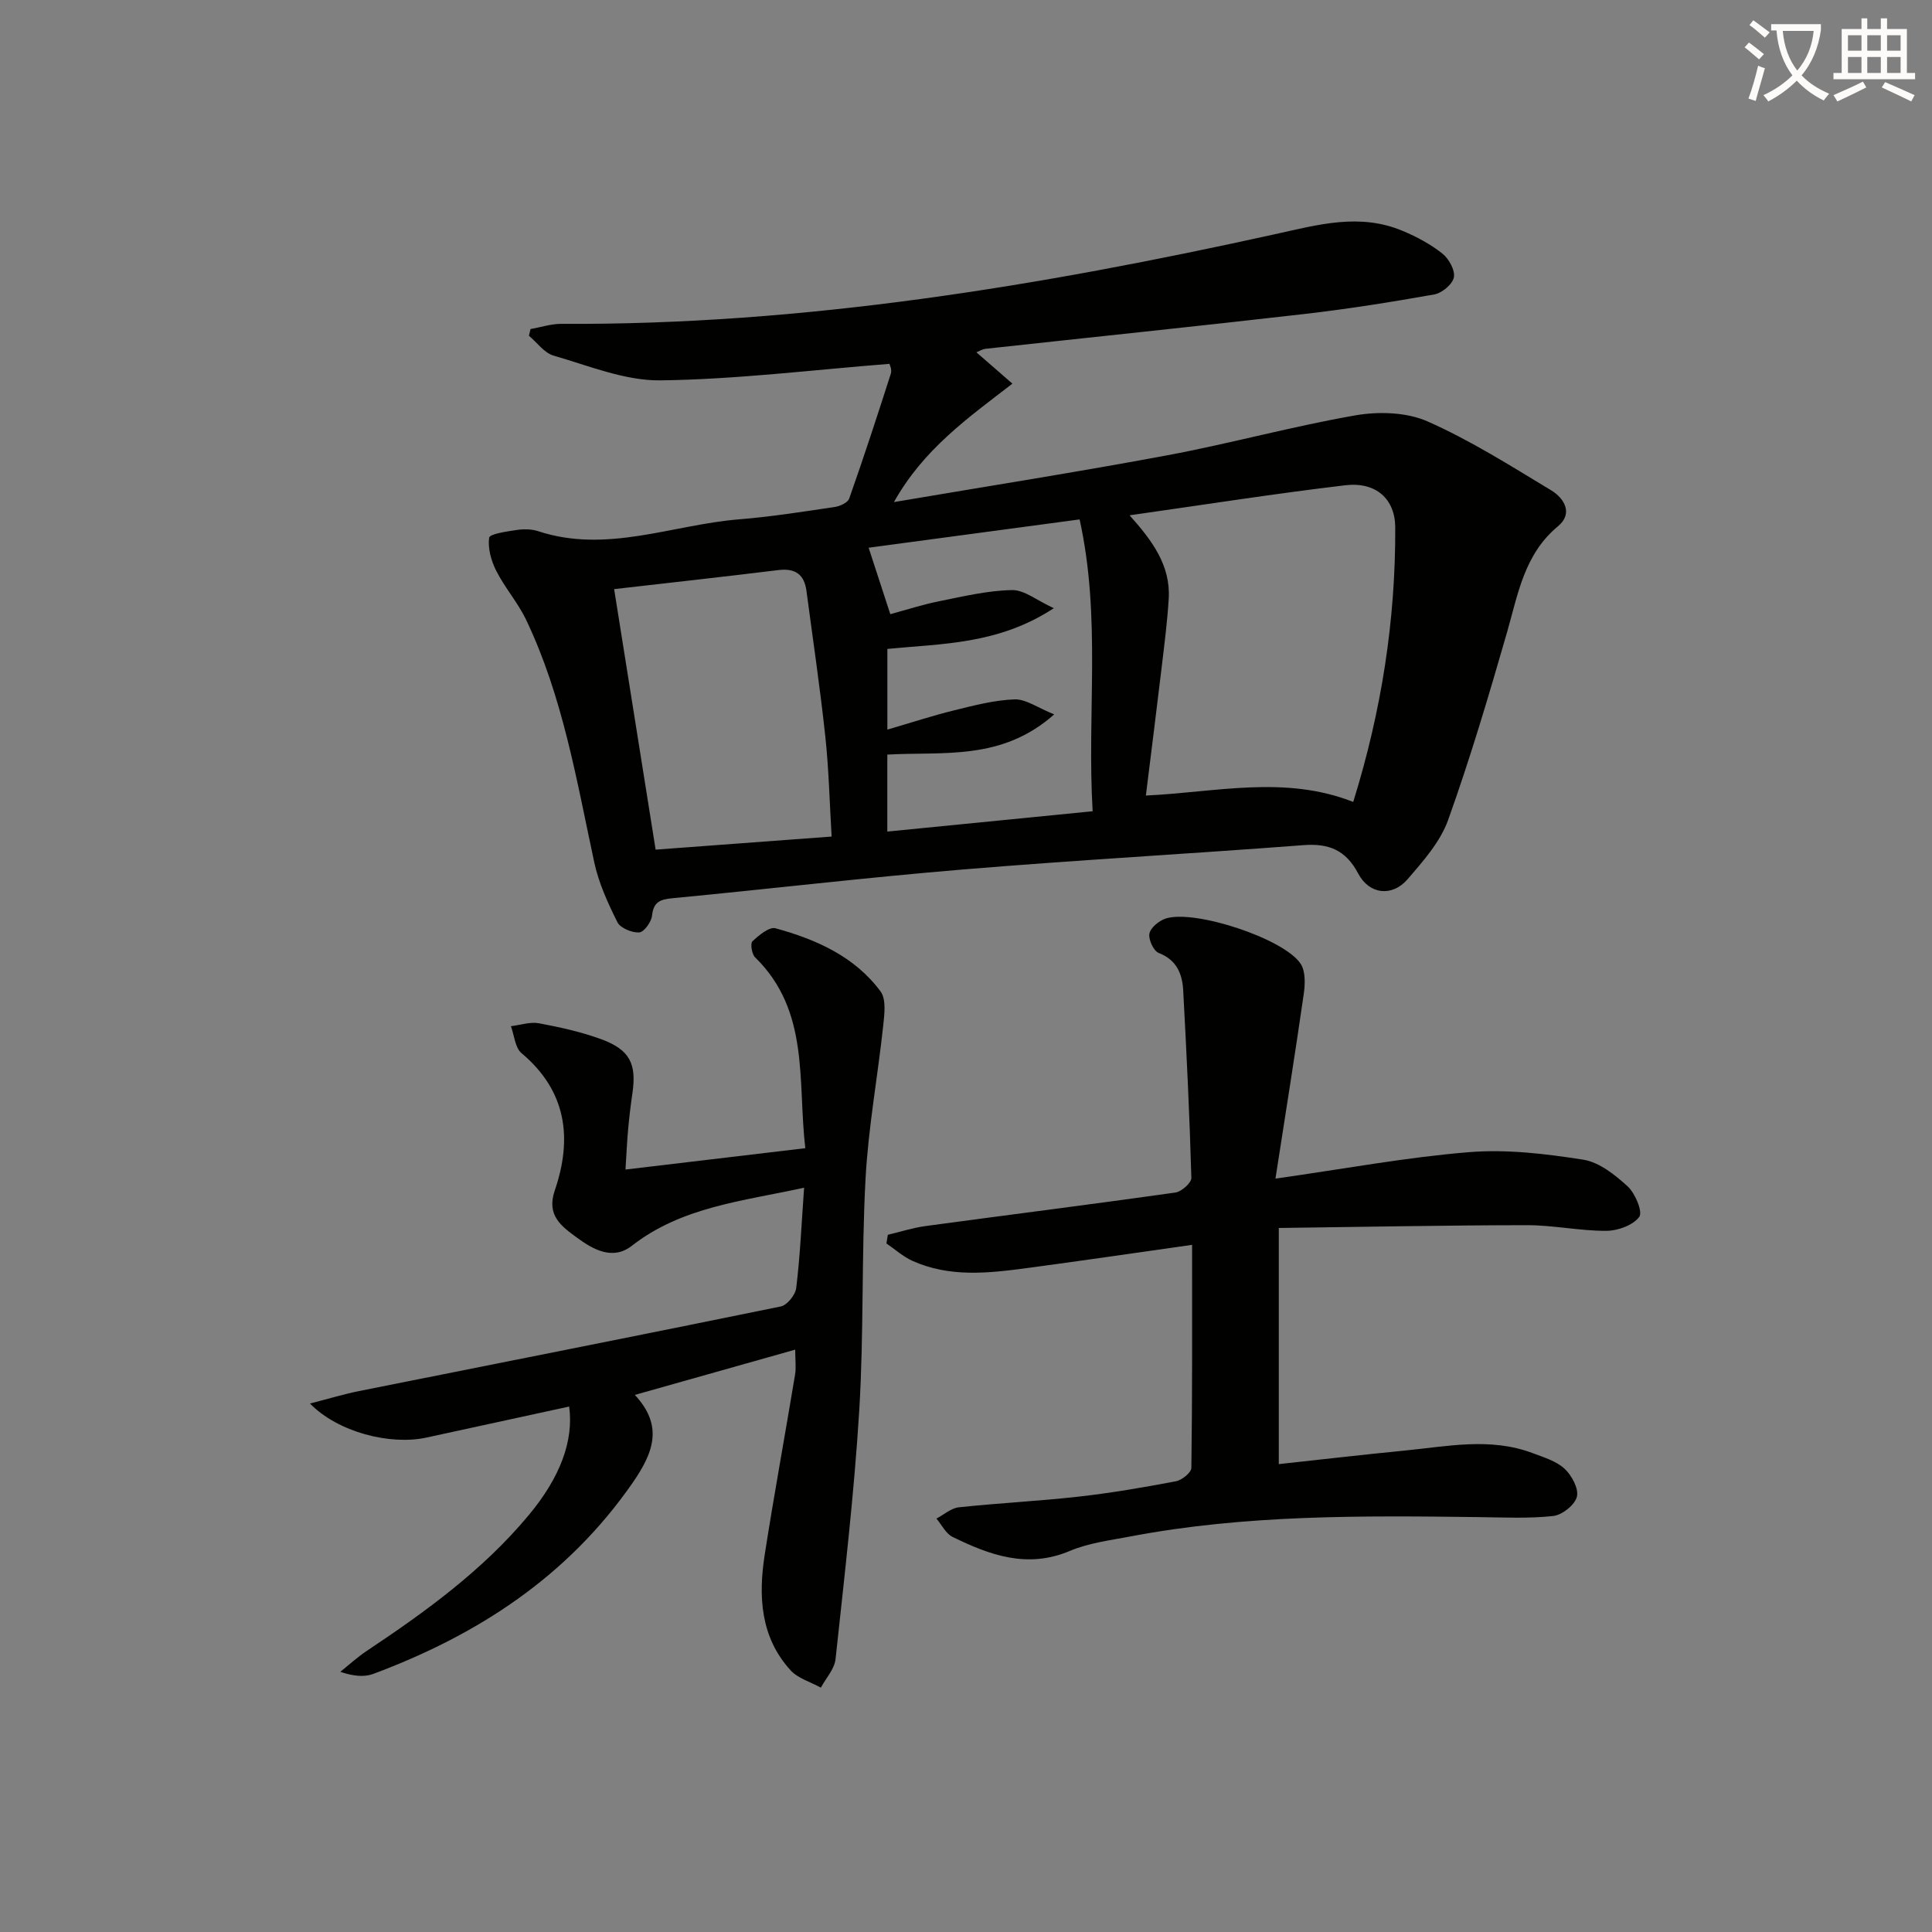 <svg enable-background="new 0 0 400 400" viewBox="0 0 400 400" xmlns="http://www.w3.org/2000/svg"><rect x="0" y="0" width="400" height="400" fill="#808080" stroke="none"/><path d="m362.1 8.8c1.1.8 2.1 1.6 3.1 2.4l-1 1.1c-1.3-1.1-2.3-2-3-2.5zm1.9 4.8c.5.2.9.4 1.4.5-.6 2.3-1.3 4.5-1.9 6.8l-1.5-.5c.8-2.1 1.4-4.3 2-6.8zm-1-9.4c1.3.9 2.4 1.8 3.4 2.5l-1 1.1c-1.4-1.2-2.4-2.1-3.2-2.6zm3.7 2.2v-1.4h10.3v1.2c-.5 3.6-1.8 6.8-4 9.4 1.5 1.6 3.4 2.8 5.7 3.8-.3.4-.7.8-1.1 1.4-2.3-1.1-4.1-2.5-5.6-4.1-1.6 1.6-3.6 3.1-5.9 4.3-.3-.5-.7-.9-1-1.3 2.4-1.1 4.4-2.5 6-4.1-1.9-2.5-3-5.6-3.3-9.3h-1.1zm8.8 0h-6.4c.3 3.3 1.3 6 3 8.2 2-2.3 3.1-5.1 3.4-8.2z" fill="#fcfbfa"/><path d="m385.3 3.8h1.3v2.2h2.8v-2.2h1.3v2.2h4.1v9.1h1.7v1.3h-16.9v-1.3h1.7v-9.1h4.1v-2.2zm.4 13.1.7 1.2c-1.8.9-3.8 1.9-6 2.9-.2-.4-.5-.8-.8-1.3 2.3-1 4.3-1.9 6.1-2.8zm-3.1-6.4h2.8v-3.2h-2.8zm0 4.6h2.8v-3.3h-2.8zm4-4.6h2.8v-3.2h-2.8zm0 4.6h2.8v-3.3h-2.8zm3.7 1.9c2.1.9 4.1 1.8 6.1 2.7l-.7 1.3c-2.2-1.1-4.2-2-6.1-2.9zm3.2-9.7h-2.8v3.2h2.8zm-2.8 7.8h2.8v-3.3h-2.8z" fill="#fcfbfa"/><g fill="#010100"><path d="m184.15 75.33c-16.03 1.26-31.7 3.22-47.4 3.42-7.37.09-14.83-3.02-22.13-5.12-1.94-.56-3.42-2.7-5.11-4.12.11-.46.22-.92.33-1.38 2.14-.38 4.28-1.1 6.42-1.08 49.99.28 98.96-7.81 147.53-18.52 9.12-2.01 17.71-4.49 26.68-.7 2.88 1.21 5.73 2.74 8.16 4.67 1.34 1.07 2.66 3.44 2.38 4.92-.27 1.43-2.47 3.26-4.06 3.54-8.98 1.6-18.01 3.03-27.07 4.07-21.94 2.52-43.91 4.79-65.87 7.19-.6.07-1.16.44-1.86.72 2.5 2.17 4.79 4.17 7.46 6.49-9.33 7.18-18.43 13.62-24.53 24.52 19.52-3.31 38.15-6.24 56.67-9.7 13.03-2.44 25.85-5.99 38.9-8.26 4.81-.83 10.56-.66 14.91 1.26 8.89 3.93 17.21 9.21 25.57 14.25 2.72 1.64 4.64 4.8 1.43 7.46-6.99 5.8-8.26 14-10.55 21.97-3.76 13.05-7.62 26.09-12.2 38.86-1.62 4.51-5.15 8.49-8.37 12.23-3.21 3.72-7.95 3.19-10.25-1.18-2.56-4.86-6.1-6.27-11.36-5.86-23.53 1.8-47.1 3.09-70.61 5.05-20.03 1.66-40 4.03-60.02 5.94-2.56.24-3.91.78-4.21 3.63-.14 1.3-1.67 3.4-2.66 3.45-1.51.08-3.9-.9-4.51-2.13-1.97-3.95-3.87-8.11-4.79-12.4-3.66-17.03-6.51-34.27-14.09-50.17-1.7-3.56-4.4-6.63-6.19-10.15-1.05-2.07-1.78-4.67-1.48-6.87.11-.79 3.62-1.29 5.62-1.59 1.45-.22 3.09-.23 4.47.22 14.23 4.71 27.82-1.32 41.69-2.44 6.61-.53 13.18-1.58 19.75-2.55 1.1-.16 2.72-.9 3.02-1.75 3.03-8.59 5.86-17.25 8.64-25.93.23-.81-.29-1.86-.31-1.96zm96.02 90.7c5.86-18.84 8.78-37.63 8.7-56.86-.03-5.85-3.98-9.46-10.36-8.7-14.74 1.75-29.42 4.06-44.64 6.22 4.59 5.14 8.52 10.31 8.1 17.27-.28 4.63-.87 9.25-1.42 13.87-1.05 8.83-2.17 17.65-3.31 26.88 14.69-.7 28.72-4.25 42.93 1.32zm-107.99 7.17c-.42-6.91-.57-13.85-1.31-20.74-1.08-10.06-2.57-20.08-3.9-30.11-.45-3.44-2.33-4.75-5.83-4.32-11.31 1.39-22.65 2.64-33.99 3.94 2.96 18.59 5.79 36.38 8.59 53.94 12.03-.89 23.91-1.78 36.44-2.71zm51.34-65.66c-14.94 2-29.18 3.91-43.68 5.86 1.52 4.67 2.89 8.86 4.49 13.76 3.25-.88 6.66-1.99 10.16-2.69 4.98-1 10.01-2.21 15.03-2.3 2.56-.05 5.16 2.15 8.66 3.75-11.49 7.53-23.12 7.32-34.46 8.43v16.71c4.96-1.45 9.31-2.88 13.74-3.97 4.15-1.02 8.37-2.14 12.59-2.29 2.36-.08 4.78 1.73 8.21 3.11-10.91 9.67-22.92 7.66-34.55 8.32v15.94c14.29-1.42 28.22-2.79 42.51-4.21-1.2-20.37 1.8-40.05-2.7-60.42z"/><path d="m166.48 245.9c-12.83 2.81-25.31 3.95-35.67 12.03-3.94 3.07-7.99.79-11.39-1.71-3.15-2.32-6.33-4.56-4.57-9.71 3.69-10.79 2.5-20.6-6.88-28.47-1.34-1.13-1.49-3.68-2.19-5.58 1.95-.23 3.98-.94 5.82-.6 4.38.82 8.79 1.79 12.96 3.33 5.86 2.16 7.27 5.11 6.37 11.19-.36 2.46-.66 4.93-.88 7.41-.23 2.46-.33 4.93-.55 8.35 12.35-1.47 24.42-2.9 37.23-4.42-1.63-13.9.98-28.38-10.39-39.51-.69-.67-1.03-2.87-.56-3.32 1.33-1.25 3.48-3.05 4.78-2.7 8.41 2.31 16.37 5.82 21.74 13.06 1.22 1.64.81 4.79.55 7.18-1.14 10.56-3.08 21.06-3.65 31.64-.86 15.94-.33 31.96-1.3 47.9-1.05 17.22-3.07 34.38-4.91 51.54-.22 2.05-1.99 3.94-3.04 5.9-2.13-1.18-4.75-1.91-6.3-3.62-6.24-6.88-6.66-15.34-5.32-23.94 1.94-12.44 4.22-24.82 6.28-37.24.24-1.42.03-2.91.03-5.18-11.21 3.17-21.97 6.2-33.2 9.37 5.85 6.31 4 11.77-.47 18.21-13.46 19.41-32.05 31.48-53.68 39.55-1.91.71-4.17.48-6.83-.43 1.82-1.46 3.55-3.05 5.49-4.34 12.22-8.14 24.05-16.72 33.53-28.11 6.47-7.77 9.33-15.34 8.36-22.47-9.87 2.14-19.7 4.29-29.53 6.42-7.61 1.65-18.37-1.14-24.13-7.04 3.85-.99 6.98-1.95 10.18-2.59 29.1-5.83 58.22-11.55 87.29-17.51 1.32-.27 3.03-2.4 3.2-3.82.8-6.58 1.09-13.21 1.63-20.77z"/><path d="m246.81 257.73c-12.04 1.7-23.18 3.35-34.33 4.83-7.94 1.06-15.93 1.93-23.56-1.51-1.95-.88-3.61-2.39-5.4-3.61.1-.6.2-1.19.3-1.79 2.58-.61 5.14-1.44 7.75-1.8 17.26-2.34 34.55-4.51 51.8-6.95 1.26-.18 3.32-2.02 3.29-3.04-.37-12.94-.99-25.87-1.69-38.8-.19-3.42-1.33-6.31-5.07-7.76-1.07-.42-2.17-2.82-1.92-4.03.26-1.24 2-2.66 3.38-3.1 5.94-1.92 24.44 4.13 27.91 9.35 1.05 1.57.95 4.25.65 6.32-1.78 12.38-3.77 24.74-5.85 38.18 14.51-2.06 27.26-4.44 40.11-5.48 7.8-.63 15.84.34 23.62 1.56 3.31.52 6.58 3.14 9.2 5.54 1.57 1.44 3.15 5.29 2.39 6.3-1.3 1.74-4.43 2.88-6.81 2.89-5.45.03-10.91-1.17-16.37-1.17-16.91.01-33.81.36-51.45.58v48.89c8.52-.92 17.21-1.94 25.92-2.79 8.89-.86 17.83-2.81 26.63.51 2.31.87 4.89 1.64 6.62 3.24 1.48 1.37 2.96 4.12 2.55 5.79-.42 1.69-3.05 3.79-4.9 3.99-5.1.56-10.29.29-15.45.23-24.13-.3-48.26-.53-72.12 4.01-4.22.8-8.62 1.35-12.53 3-8.8 3.71-16.57.86-24.26-2.91-1.4-.68-2.24-2.5-3.34-3.79 1.54-.81 3.03-2.17 4.64-2.34 8.25-.88 16.56-1.28 24.81-2.21 6.75-.76 13.46-1.91 20.14-3.18 1.24-.24 3.18-1.8 3.19-2.78.21-15.11.15-30.24.15-46.17z"/></g></svg>